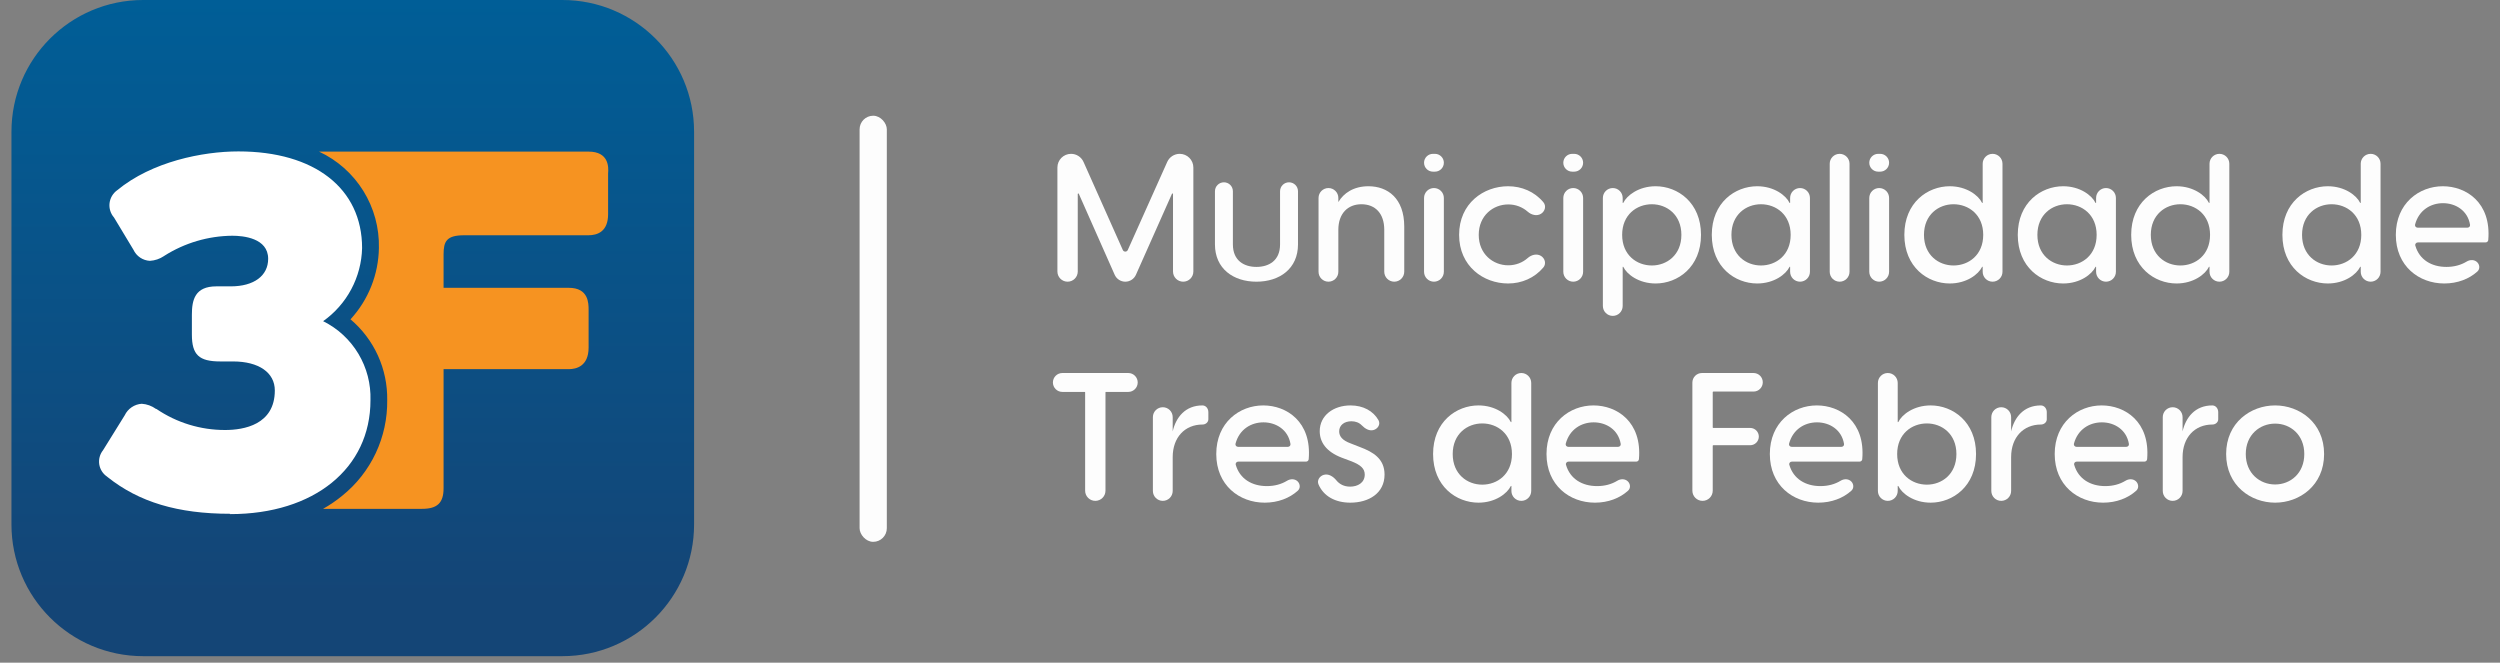 <svg width="166" height="44" viewBox="0 0 166 44" fill="none" xmlns="http://www.w3.org/2000/svg">
<rect x="0" y="0" width="166" height="44" fill="#808080" stroke="none"/>
<path d="M37.34 0H9.508C4.677 0 0.761 3.916 0.761 8.747V34.823C0.761 39.654 4.677 43.57 9.508 43.57H37.34C42.17 43.57 46.087 39.654 46.087 34.823V8.747C46.087 3.916 42.17 0 37.34 0Z" fill="url(#paint0_linear_2671_4523)"/>
<path d="M39.083 10.067H21.185C22.398 10.632 23.419 11.538 24.125 12.675C24.831 13.812 25.19 15.129 25.159 16.467C25.133 18.224 24.462 19.91 23.273 21.203C24.051 21.861 24.674 22.683 25.096 23.612C25.517 24.54 25.727 25.55 25.711 26.569C25.727 27.783 25.467 28.985 24.951 30.084C24.434 31.183 23.675 32.15 22.73 32.912C22.33 33.24 21.902 33.533 21.452 33.787H28.022C29.037 33.787 29.453 33.393 29.453 32.422V24.512H37.77C38.255 24.512 39.083 24.324 39.083 23.081V20.573C39.083 20.135 39.083 19.111 37.77 19.111H29.453V16.896C29.453 16.02 29.654 15.622 30.823 15.622H39.065C39.674 15.622 40.378 15.377 40.378 14.221V11.516C40.418 11.079 40.418 10.067 39.083 10.067Z" fill="#F69321"/>
<path d="M15.28 34.115C11.813 34.115 9.231 33.341 7.143 31.677L7.108 31.647C6.97 31.554 6.853 31.433 6.764 31.293C6.674 31.152 6.616 30.994 6.59 30.83C6.565 30.665 6.575 30.497 6.618 30.337C6.661 30.176 6.737 30.026 6.841 29.896L8.281 27.576C8.384 27.36 8.543 27.175 8.742 27.04C8.94 26.906 9.171 26.826 9.41 26.81C9.751 26.832 10.079 26.951 10.356 27.151H10.382C11.729 28.069 13.322 28.557 14.952 28.552C16.182 28.552 18.248 28.206 18.248 25.926C18.248 24.74 17.184 24 15.473 24H14.628C13.214 24 12.741 23.562 12.741 22.214V20.901C12.741 19.92 12.938 19.014 14.365 19.014H15.328C16.856 19.014 17.806 18.314 17.806 17.185C17.806 15.802 16.142 15.653 15.425 15.653C13.827 15.667 12.265 16.128 10.916 16.983L10.885 17.005C10.608 17.191 10.286 17.3 9.953 17.32C9.721 17.308 9.496 17.233 9.303 17.103C9.11 16.973 8.957 16.792 8.859 16.581L7.572 14.445C7.458 14.315 7.373 14.163 7.321 13.998C7.27 13.834 7.254 13.66 7.274 13.489C7.295 13.317 7.351 13.152 7.439 13.004C7.527 12.856 7.645 12.728 7.786 12.628C10.084 10.733 13.45 10.054 15.832 10.054C20.896 10.054 24.043 12.514 24.043 16.471C24.02 17.426 23.774 18.362 23.325 19.205C22.876 20.048 22.236 20.774 21.456 21.326C22.428 21.808 23.241 22.559 23.798 23.491C24.355 24.422 24.633 25.494 24.599 26.578C24.599 31.1 20.857 34.137 15.284 34.137" fill="white"/>
<path d="M70.888 18.704C70.514 18.704 70.212 18.401 70.212 18.028V11.121C70.212 10.62 70.618 10.215 71.118 10.215C71.476 10.215 71.8 10.425 71.946 10.752L74.555 16.601C74.618 16.743 74.821 16.743 74.885 16.601L77.504 10.751C77.65 10.425 77.975 10.215 78.332 10.215C78.833 10.215 79.239 10.621 79.239 11.121V18.028C79.239 18.401 78.937 18.704 78.564 18.704C78.19 18.704 77.888 18.401 77.888 18.028V12.881C77.888 12.861 77.872 12.845 77.852 12.845C77.837 12.845 77.824 12.853 77.819 12.867L75.426 18.245C75.302 18.524 75.025 18.704 74.72 18.704C74.414 18.704 74.138 18.523 74.014 18.244L71.632 12.867C71.627 12.853 71.614 12.845 71.599 12.845C71.579 12.845 71.563 12.861 71.563 12.881V18.028C71.563 18.401 71.261 18.704 70.888 18.704Z" fill="#FDFDFD"/>
<path d="M88.209 18.704C87.845 18.704 87.551 18.409 87.551 18.046V13.144C87.551 12.781 87.845 12.486 88.209 12.486C88.572 12.486 88.866 12.781 88.866 13.144V13.402C88.866 13.407 88.872 13.409 88.875 13.405C89.212 12.837 89.867 12.367 90.863 12.367C92.142 12.367 93.242 13.168 93.242 15.045V18.04C93.242 18.407 92.945 18.704 92.579 18.704C92.212 18.704 91.915 18.407 91.915 18.04V15.26C91.915 14.172 91.317 13.562 90.397 13.562C89.5 13.562 88.866 14.172 88.866 15.26V18.046C88.866 18.409 88.572 18.704 88.209 18.704Z" fill="#FDFDFD"/>
<path d="M95.214 18.704C94.851 18.704 94.557 18.409 94.557 18.046V13.144C94.557 12.781 94.851 12.486 95.214 12.486C95.577 12.486 95.872 12.781 95.872 13.144V18.046C95.872 18.409 95.577 18.704 95.214 18.704ZM95.148 11.398C94.822 11.398 94.557 11.133 94.557 10.806C94.557 10.48 94.822 10.215 95.148 10.215H95.28C95.607 10.215 95.872 10.48 95.872 10.806C95.872 11.133 95.607 11.398 95.28 11.398H95.148Z" fill="#FDFDFD"/>
<path d="M100.137 18.823C98.511 18.823 96.885 17.687 96.885 15.595C96.885 13.503 98.511 12.367 100.137 12.367C101.044 12.367 101.893 12.724 102.483 13.432C102.685 13.675 102.591 14.029 102.323 14.196C102.047 14.368 101.688 14.274 101.444 14.059C101.096 13.753 100.646 13.574 100.149 13.574C99.145 13.574 98.188 14.316 98.188 15.595C98.188 16.874 99.145 17.616 100.149 17.616C100.647 17.616 101.097 17.437 101.445 17.13C101.688 16.915 102.046 16.822 102.322 16.993C102.59 17.16 102.683 17.515 102.48 17.758C101.89 18.459 101.042 18.823 100.137 18.823Z" fill="#FDFDFD"/>
<path d="M104.462 18.704C104.099 18.704 103.804 18.409 103.804 18.046V13.144C103.804 12.781 104.099 12.486 104.462 12.486C104.825 12.486 105.119 12.781 105.119 13.144V18.046C105.119 18.409 104.825 18.704 104.462 18.704ZM104.396 11.398C104.069 11.398 103.804 11.133 103.804 10.806C103.804 10.48 104.069 10.215 104.396 10.215H104.527C104.854 10.215 105.119 10.48 105.119 10.806C105.119 11.133 104.854 11.398 104.527 11.398H104.396Z" fill="#FDFDFD"/>
<path d="M107.089 20.975C106.726 20.975 106.431 20.681 106.431 20.318V13.144C106.431 12.781 106.726 12.486 107.089 12.486C107.452 12.486 107.746 12.781 107.746 13.144V13.465C107.746 13.472 107.753 13.479 107.76 13.479H107.768C107.777 13.479 107.784 13.474 107.788 13.466C108.023 12.978 108.808 12.367 109.934 12.367C111.405 12.367 112.947 13.455 112.947 15.595C112.947 17.735 111.405 18.823 109.934 18.823C108.808 18.823 108.023 18.212 107.788 17.724C107.784 17.716 107.777 17.711 107.768 17.711C107.756 17.711 107.746 17.721 107.746 17.733V20.318C107.746 20.681 107.452 20.975 107.089 20.975ZM107.711 15.595C107.711 16.934 108.679 17.628 109.683 17.628C110.676 17.628 111.644 16.934 111.644 15.595C111.644 14.256 110.676 13.562 109.683 13.562C108.679 13.562 107.711 14.256 107.711 15.595Z" fill="#FDFDFD"/>
<path d="M116.676 18.823C115.206 18.823 113.663 17.735 113.663 15.595C113.663 13.455 115.206 12.367 116.676 12.367C117.803 12.367 118.588 12.978 118.823 13.466C118.826 13.474 118.834 13.479 118.843 13.479H118.856C118.861 13.479 118.864 13.475 118.864 13.471V13.144C118.864 12.781 119.159 12.486 119.522 12.486C119.885 12.486 120.18 12.781 120.18 13.144V18.046C120.18 18.409 119.885 18.704 119.522 18.704C119.159 18.704 118.864 18.409 118.864 18.046V17.719C118.864 17.715 118.861 17.711 118.856 17.711H118.843C118.834 17.711 118.826 17.716 118.823 17.724C118.588 18.212 117.803 18.823 116.676 18.823ZM114.967 15.595C114.967 16.934 115.935 17.628 116.927 17.628C117.932 17.628 118.9 16.934 118.9 15.595C118.9 14.256 117.932 13.562 116.927 13.562C115.935 13.562 114.967 14.256 114.967 15.595Z" fill="#FDFDFD"/>
<path d="M122.151 18.704C121.788 18.704 121.493 18.409 121.493 18.046V10.872C121.493 10.509 121.788 10.215 122.151 10.215C122.514 10.215 122.809 10.509 122.809 10.872V18.046C122.809 18.409 122.514 18.704 122.151 18.704Z" fill="#FDFDFD"/>
<path d="M124.778 18.704C124.415 18.704 124.12 18.409 124.12 18.046V13.144C124.12 12.781 124.415 12.486 124.778 12.486C125.141 12.486 125.436 12.781 125.436 13.144V18.046C125.436 18.409 125.141 18.704 124.778 18.704ZM124.712 11.398C124.385 11.398 124.12 11.133 124.12 10.806C124.12 10.48 124.385 10.215 124.712 10.215H124.844C125.171 10.215 125.436 10.48 125.436 10.806C125.436 11.133 125.171 11.398 124.844 11.398H124.712Z" fill="#FDFDFD"/>
<path d="M132.965 18.046C132.965 18.409 132.67 18.704 132.307 18.704C131.944 18.704 131.65 18.409 131.65 18.046V17.722C131.65 17.716 131.645 17.711 131.639 17.711H131.628C131.619 17.711 131.612 17.716 131.608 17.724C131.373 18.212 130.588 18.823 129.462 18.823C127.991 18.823 126.449 17.735 126.449 15.595C126.449 13.455 127.991 12.367 129.462 12.367C130.588 12.367 131.373 12.978 131.608 13.466C131.612 13.474 131.619 13.479 131.628 13.479C131.64 13.479 131.65 13.469 131.65 13.457V10.872C131.65 10.509 131.944 10.215 132.307 10.215C132.67 10.215 132.965 10.509 132.965 10.872V18.046ZM127.752 15.595C127.752 16.934 128.72 17.628 129.713 17.628C130.717 17.628 131.686 16.934 131.686 15.595C131.686 14.256 130.717 13.562 129.713 13.562C128.72 13.562 127.752 14.256 127.752 15.595Z" fill="#FDFDFD"/>
<path d="M136.993 18.823C135.522 18.823 133.98 17.735 133.98 15.595C133.98 13.455 135.522 12.367 136.993 12.367C138.119 12.367 138.904 12.978 139.139 13.466C139.143 13.474 139.15 13.479 139.159 13.479H139.17C139.176 13.479 139.181 13.474 139.181 13.468V13.144C139.181 12.781 139.475 12.486 139.838 12.486C140.202 12.486 140.496 12.781 140.496 13.144V18.046C140.496 18.409 140.202 18.704 139.838 18.704C139.475 18.704 139.181 18.409 139.181 18.046V17.722C139.181 17.716 139.176 17.711 139.17 17.711H139.159C139.15 17.711 139.143 17.716 139.139 17.724C138.904 18.212 138.119 18.823 136.993 18.823ZM135.283 15.595C135.283 16.934 136.251 17.628 137.244 17.628C138.248 17.628 139.217 16.934 139.217 15.595C139.217 14.256 138.248 13.562 137.244 13.562C136.251 13.562 135.283 14.256 135.283 15.595Z" fill="#FDFDFD"/>
<path d="M148.027 18.046C148.027 18.409 147.733 18.704 147.369 18.704C147.006 18.704 146.712 18.409 146.712 18.046V17.722C146.712 17.716 146.707 17.711 146.701 17.711H146.69C146.681 17.711 146.674 17.716 146.67 17.724C146.435 18.212 145.65 18.823 144.524 18.823C143.053 18.823 141.511 17.735 141.511 15.595C141.511 13.455 143.053 12.367 144.524 12.367C145.65 12.367 146.435 12.978 146.67 13.466C146.674 13.474 146.681 13.479 146.69 13.479C146.702 13.479 146.712 13.469 146.712 13.457V10.872C146.712 10.509 147.006 10.215 147.369 10.215C147.733 10.215 148.027 10.509 148.027 10.872V18.046ZM142.814 15.595C142.814 16.934 143.783 17.628 144.775 17.628C145.779 17.628 146.748 16.934 146.748 15.595C146.748 14.256 145.779 13.562 144.775 13.562C143.783 13.562 142.814 14.256 142.814 15.595Z" fill="#FDFDFD"/>
<path d="M158.068 18.046C158.068 18.409 157.774 18.704 157.411 18.704C157.048 18.704 156.753 18.409 156.753 18.046V17.722C156.753 17.716 156.748 17.711 156.742 17.711H156.731C156.723 17.711 156.715 17.716 156.712 17.724C156.477 18.212 155.692 18.823 154.565 18.823C153.095 18.823 151.552 17.735 151.552 15.595C151.552 13.455 153.095 12.367 154.565 12.367C155.692 12.367 156.477 12.978 156.712 13.466C156.715 13.474 156.723 13.479 156.731 13.479C156.743 13.479 156.753 13.469 156.753 13.457V10.872C156.753 10.509 157.048 10.215 157.411 10.215C157.774 10.215 158.068 10.509 158.068 10.872V18.046ZM152.856 15.595C152.856 16.934 153.824 17.628 154.816 17.628C155.821 17.628 156.789 16.934 156.789 15.595C156.789 14.256 155.821 13.562 154.816 13.562C153.824 13.562 152.856 14.256 152.856 15.595Z" fill="#FDFDFD"/>
<path d="M162.3 18.823C160.614 18.823 159.083 17.663 159.083 15.595C159.083 13.503 160.626 12.367 162.204 12.367C163.749 12.367 165.432 13.444 165.221 15.936C165.213 16.027 165.136 16.097 165.044 16.097H160.545C160.432 16.097 160.346 16.201 160.377 16.309C160.647 17.245 161.451 17.723 162.443 17.723C162.941 17.723 163.399 17.604 163.789 17.366C164.013 17.229 164.312 17.23 164.494 17.42C164.661 17.593 164.676 17.867 164.497 18.029C163.954 18.521 163.181 18.823 162.3 18.823ZM160.361 14.907C160.332 15.015 160.418 15.117 160.53 15.117H163.84C163.945 15.117 164.028 15.028 164.011 14.925C163.856 13.975 163.046 13.491 162.216 13.491C161.401 13.491 160.617 13.95 160.361 14.907Z" fill="#FDFDFD"/>
<path d="M72.729 33.257C72.356 33.257 72.053 32.955 72.053 32.582V26.052C72.053 26.036 72.041 26.023 72.025 26.023H70.541C70.194 26.023 69.913 25.742 69.913 25.396C69.913 25.049 70.194 24.768 70.541 24.768H74.917C75.263 24.768 75.544 25.049 75.544 25.396C75.544 25.742 75.263 26.023 74.917 26.023H73.433C73.417 26.023 73.404 26.036 73.404 26.052V32.582C73.404 32.955 73.102 33.257 72.729 33.257Z" fill="#FDFDFD"/>
<path d="M77.21 33.257C76.847 33.257 76.552 32.963 76.552 32.599V27.697C76.552 27.334 76.847 27.04 77.21 27.04C77.573 27.04 77.867 27.334 77.867 27.697V28.642C78.082 27.709 78.704 26.92 79.84 26.92C80.076 26.92 80.235 27.131 80.235 27.367V27.839C80.235 28.039 80.052 28.188 79.852 28.188C78.668 28.188 77.867 29.049 77.867 30.352V32.599C77.867 32.963 77.573 33.257 77.21 33.257Z" fill="#FDFDFD"/>
<path d="M83.976 33.377C82.291 33.377 80.76 32.217 80.76 30.148C80.76 28.056 82.302 26.92 83.881 26.92C85.426 26.92 87.109 27.998 86.898 30.489C86.89 30.581 86.812 30.651 86.721 30.651H82.222C82.109 30.651 82.023 30.754 82.054 30.863C82.323 31.799 83.128 32.277 84.12 32.277C84.618 32.277 85.076 32.158 85.465 31.919C85.69 31.782 85.989 31.784 86.171 31.973C86.338 32.147 86.353 32.421 86.174 32.583C85.63 33.075 84.858 33.377 83.976 33.377ZM82.038 29.46C82.009 29.569 82.094 29.67 82.207 29.67H85.517C85.621 29.67 85.705 29.581 85.688 29.478C85.533 28.529 84.723 28.044 83.893 28.044C83.077 28.044 82.293 28.503 82.038 29.46Z" fill="#FDFDFD"/>
<path d="M89.662 33.377C88.663 33.377 87.889 32.951 87.55 32.168C87.432 31.895 87.621 31.606 87.907 31.527C88.22 31.44 88.531 31.645 88.736 31.897C88.941 32.149 89.246 32.313 89.65 32.313C90.141 32.313 90.619 32.062 90.619 31.512C90.619 31.117 90.356 30.878 89.758 30.639L89.088 30.388C88.06 29.993 87.63 29.359 87.63 28.63C87.63 27.578 88.55 26.92 89.674 26.92C90.521 26.92 91.186 27.291 91.531 27.9C91.682 28.169 91.493 28.478 91.195 28.556C90.91 28.632 90.632 28.456 90.425 28.245C90.242 28.057 90.004 27.972 89.734 27.972C89.256 27.972 88.921 28.235 88.921 28.642C88.921 28.965 89.124 29.24 89.686 29.443L90.296 29.682C91.157 30.005 91.934 30.447 91.934 31.512C91.934 32.755 90.882 33.377 89.662 33.377Z" fill="#FDFDFD"/>
<path d="M101.673 32.599C101.673 32.963 101.379 33.257 101.015 33.257C100.652 33.257 100.358 32.963 100.358 32.599V32.271C100.358 32.268 100.355 32.265 100.351 32.265H100.336C100.327 32.265 100.32 32.27 100.316 32.277C100.081 32.765 99.296 33.377 98.17 33.377C96.699 33.377 95.157 32.289 95.157 30.148C95.157 28.008 96.699 26.92 98.17 26.92C99.296 26.92 100.081 27.532 100.316 28.02C100.32 28.027 100.327 28.032 100.336 28.032C100.348 28.032 100.358 28.022 100.358 28.01V25.426C100.358 25.062 100.652 24.768 101.015 24.768C101.379 24.768 101.673 25.062 101.673 25.426V32.599ZM96.46 30.148C96.46 31.488 97.428 32.181 98.421 32.181C99.425 32.181 100.394 31.488 100.394 30.148C100.394 28.809 99.425 28.116 98.421 28.116C97.428 28.116 96.46 28.809 96.46 30.148Z" fill="#FDFDFD"/>
<path d="M105.904 33.377C104.218 33.377 102.688 32.217 102.688 30.148C102.688 28.056 104.23 26.92 105.808 26.92C107.354 26.92 109.036 27.998 108.826 30.489C108.818 30.581 108.74 30.651 108.648 30.651H104.149C104.036 30.651 103.95 30.754 103.982 30.863C104.251 31.799 105.056 32.277 106.048 32.277C106.546 32.277 107.004 32.158 107.393 31.919C107.617 31.782 107.916 31.784 108.099 31.973C108.266 32.147 108.281 32.421 108.102 32.583C107.558 33.075 106.786 33.377 105.904 33.377ZM103.965 29.46C103.936 29.569 104.022 29.67 104.134 29.67H107.445C107.549 29.67 107.633 29.581 107.616 29.478C107.46 28.529 106.651 28.044 105.82 28.044C105.005 28.044 104.221 28.503 103.965 29.46Z" fill="#FDFDFD"/>
<path d="M113.05 33.257C112.677 33.257 112.374 32.955 112.374 32.582V25.403C112.374 25.052 112.659 24.768 113.01 24.768H116.434C116.774 24.768 117.049 25.044 117.049 25.384C117.049 25.724 116.774 26 116.434 26H113.767C113.744 26 113.725 26.018 113.725 26.041V28.377C113.725 28.398 113.742 28.415 113.763 28.415H116.212C116.529 28.415 116.786 28.672 116.786 28.989C116.786 29.306 116.529 29.563 116.212 29.563H113.763C113.742 29.563 113.725 29.58 113.725 29.601V32.582C113.725 32.955 113.423 33.257 113.05 33.257Z" fill="#FDFDFD"/>
<path d="M120.733 33.377C119.047 33.377 117.517 32.217 117.517 30.148C117.517 28.056 119.059 26.92 120.637 26.92C122.182 26.92 123.865 27.998 123.654 30.489C123.647 30.581 123.569 30.651 123.477 30.651H118.978C118.865 30.651 118.779 30.754 118.81 30.863C119.08 31.799 119.885 32.277 120.876 32.277C121.374 32.277 121.833 32.158 122.222 31.919C122.446 31.782 122.745 31.784 122.927 31.973C123.094 32.147 123.109 32.421 122.931 32.583C122.387 33.075 121.614 33.377 120.733 33.377ZM118.794 29.46C118.765 29.569 118.851 29.67 118.963 29.67H122.273C122.378 29.67 122.461 29.581 122.444 29.478C122.289 28.529 121.48 28.044 120.649 28.044C119.834 28.044 119.05 28.503 118.794 29.46Z" fill="#FDFDFD"/>
<path d="M124.693 25.426C124.693 25.062 124.987 24.768 125.35 24.768C125.713 24.768 126.008 25.062 126.008 25.426V28.01C126.008 28.022 126.018 28.032 126.03 28.032C126.038 28.032 126.046 28.027 126.05 28.02C126.284 27.532 127.07 26.92 128.196 26.92C129.666 26.92 131.209 28.008 131.209 30.148C131.209 32.289 129.666 33.377 128.196 33.377C127.07 33.377 126.284 32.765 126.05 32.277C126.046 32.27 126.038 32.265 126.03 32.265H126.016C126.012 32.265 126.008 32.268 126.008 32.273V32.599C126.008 32.963 125.713 33.257 125.35 33.257C124.987 33.257 124.693 32.963 124.693 32.599V25.426ZM125.972 30.148C125.972 31.488 126.94 32.181 127.945 32.181C128.937 32.181 129.906 31.488 129.906 30.148C129.906 28.809 128.937 28.116 127.945 28.116C126.94 28.116 125.972 28.809 125.972 30.148Z" fill="#FDFDFD"/>
<path d="M132.881 33.257C132.518 33.257 132.224 32.963 132.224 32.599V27.697C132.224 27.334 132.518 27.04 132.881 27.04C133.244 27.04 133.539 27.334 133.539 27.697V28.642C133.754 27.709 134.376 26.92 135.512 26.92C135.747 26.92 135.906 27.131 135.906 27.367V27.839C135.906 28.039 135.724 28.188 135.524 28.188C134.34 28.188 133.539 29.049 133.539 30.352V32.599C133.539 32.963 133.244 33.257 132.881 33.257Z" fill="#FDFDFD"/>
<path d="M139.648 33.377C137.962 33.377 136.432 32.217 136.432 30.148C136.432 28.056 137.974 26.92 139.552 26.92C141.098 26.92 142.78 27.998 142.57 30.489C142.562 30.581 142.484 30.651 142.392 30.651H137.893C137.78 30.651 137.694 30.754 137.726 30.863C137.995 31.799 138.8 32.277 139.791 32.277C140.29 32.277 140.748 32.158 141.137 31.919C141.361 31.782 141.66 31.784 141.843 31.973C142.01 32.147 142.025 32.421 141.846 32.583C141.302 33.075 140.53 33.377 139.648 33.377ZM137.709 29.46C137.68 29.569 137.766 29.67 137.878 29.67H141.188C141.293 29.67 141.377 29.581 141.36 29.478C141.204 28.529 140.395 28.044 139.564 28.044C138.749 28.044 137.965 28.503 137.709 29.46Z" fill="#FDFDFD"/>
<path d="M144.265 33.257C143.902 33.257 143.608 32.963 143.608 32.599V27.697C143.608 27.334 143.902 27.04 144.265 27.04C144.629 27.04 144.923 27.334 144.923 27.697V28.642C145.138 27.709 145.76 26.92 146.896 26.92C147.131 26.92 147.29 27.131 147.29 27.367V27.839C147.29 28.039 147.108 28.188 146.908 28.188C145.724 28.188 144.923 29.049 144.923 30.352V32.599C144.923 32.963 144.629 33.257 144.265 33.257Z" fill="#FDFDFD"/>
<path d="M151.068 33.377C149.454 33.377 147.816 32.241 147.816 30.148C147.816 28.056 149.454 26.92 151.068 26.92C152.682 26.92 154.32 28.056 154.32 30.148C154.32 32.241 152.682 33.377 151.068 33.377ZM149.119 30.148C149.119 31.428 150.052 32.169 151.068 32.169C152.084 32.169 153.005 31.428 153.005 30.148C153.005 28.869 152.084 28.128 151.068 28.128C150.052 28.128 149.119 28.869 149.119 30.148Z" fill="#FDFDFD"/>
<path d="M83.425 18.704C81.885 18.704 80.673 17.833 80.673 16.229V12.7C80.673 12.371 80.94 12.105 81.269 12.105C81.598 12.105 81.864 12.371 81.864 12.7V16.229C81.864 17.32 82.623 17.723 83.425 17.723C84.237 17.723 84.996 17.32 84.996 16.229V12.7C84.996 12.371 85.262 12.105 85.591 12.105C85.92 12.105 86.187 12.371 86.187 12.7V16.229C86.187 17.833 84.975 18.704 83.425 18.704Z" fill="#FDFDFD"/>
<rect x="57.077" y="7.684" width="1.808" height="28.294" rx="0.904" fill="#FDFDFD"/>
<defs>
<linearGradient id="paint0_linear_2671_4523" x1="23.426" y1="0" x2="23.426" y2="43.57" gradientUnits="userSpaceOnUse">
<stop stop-color="#005E97"/>
<stop offset="0.91" stop-color="#144576"/>
</linearGradient>
</defs>
</svg>
